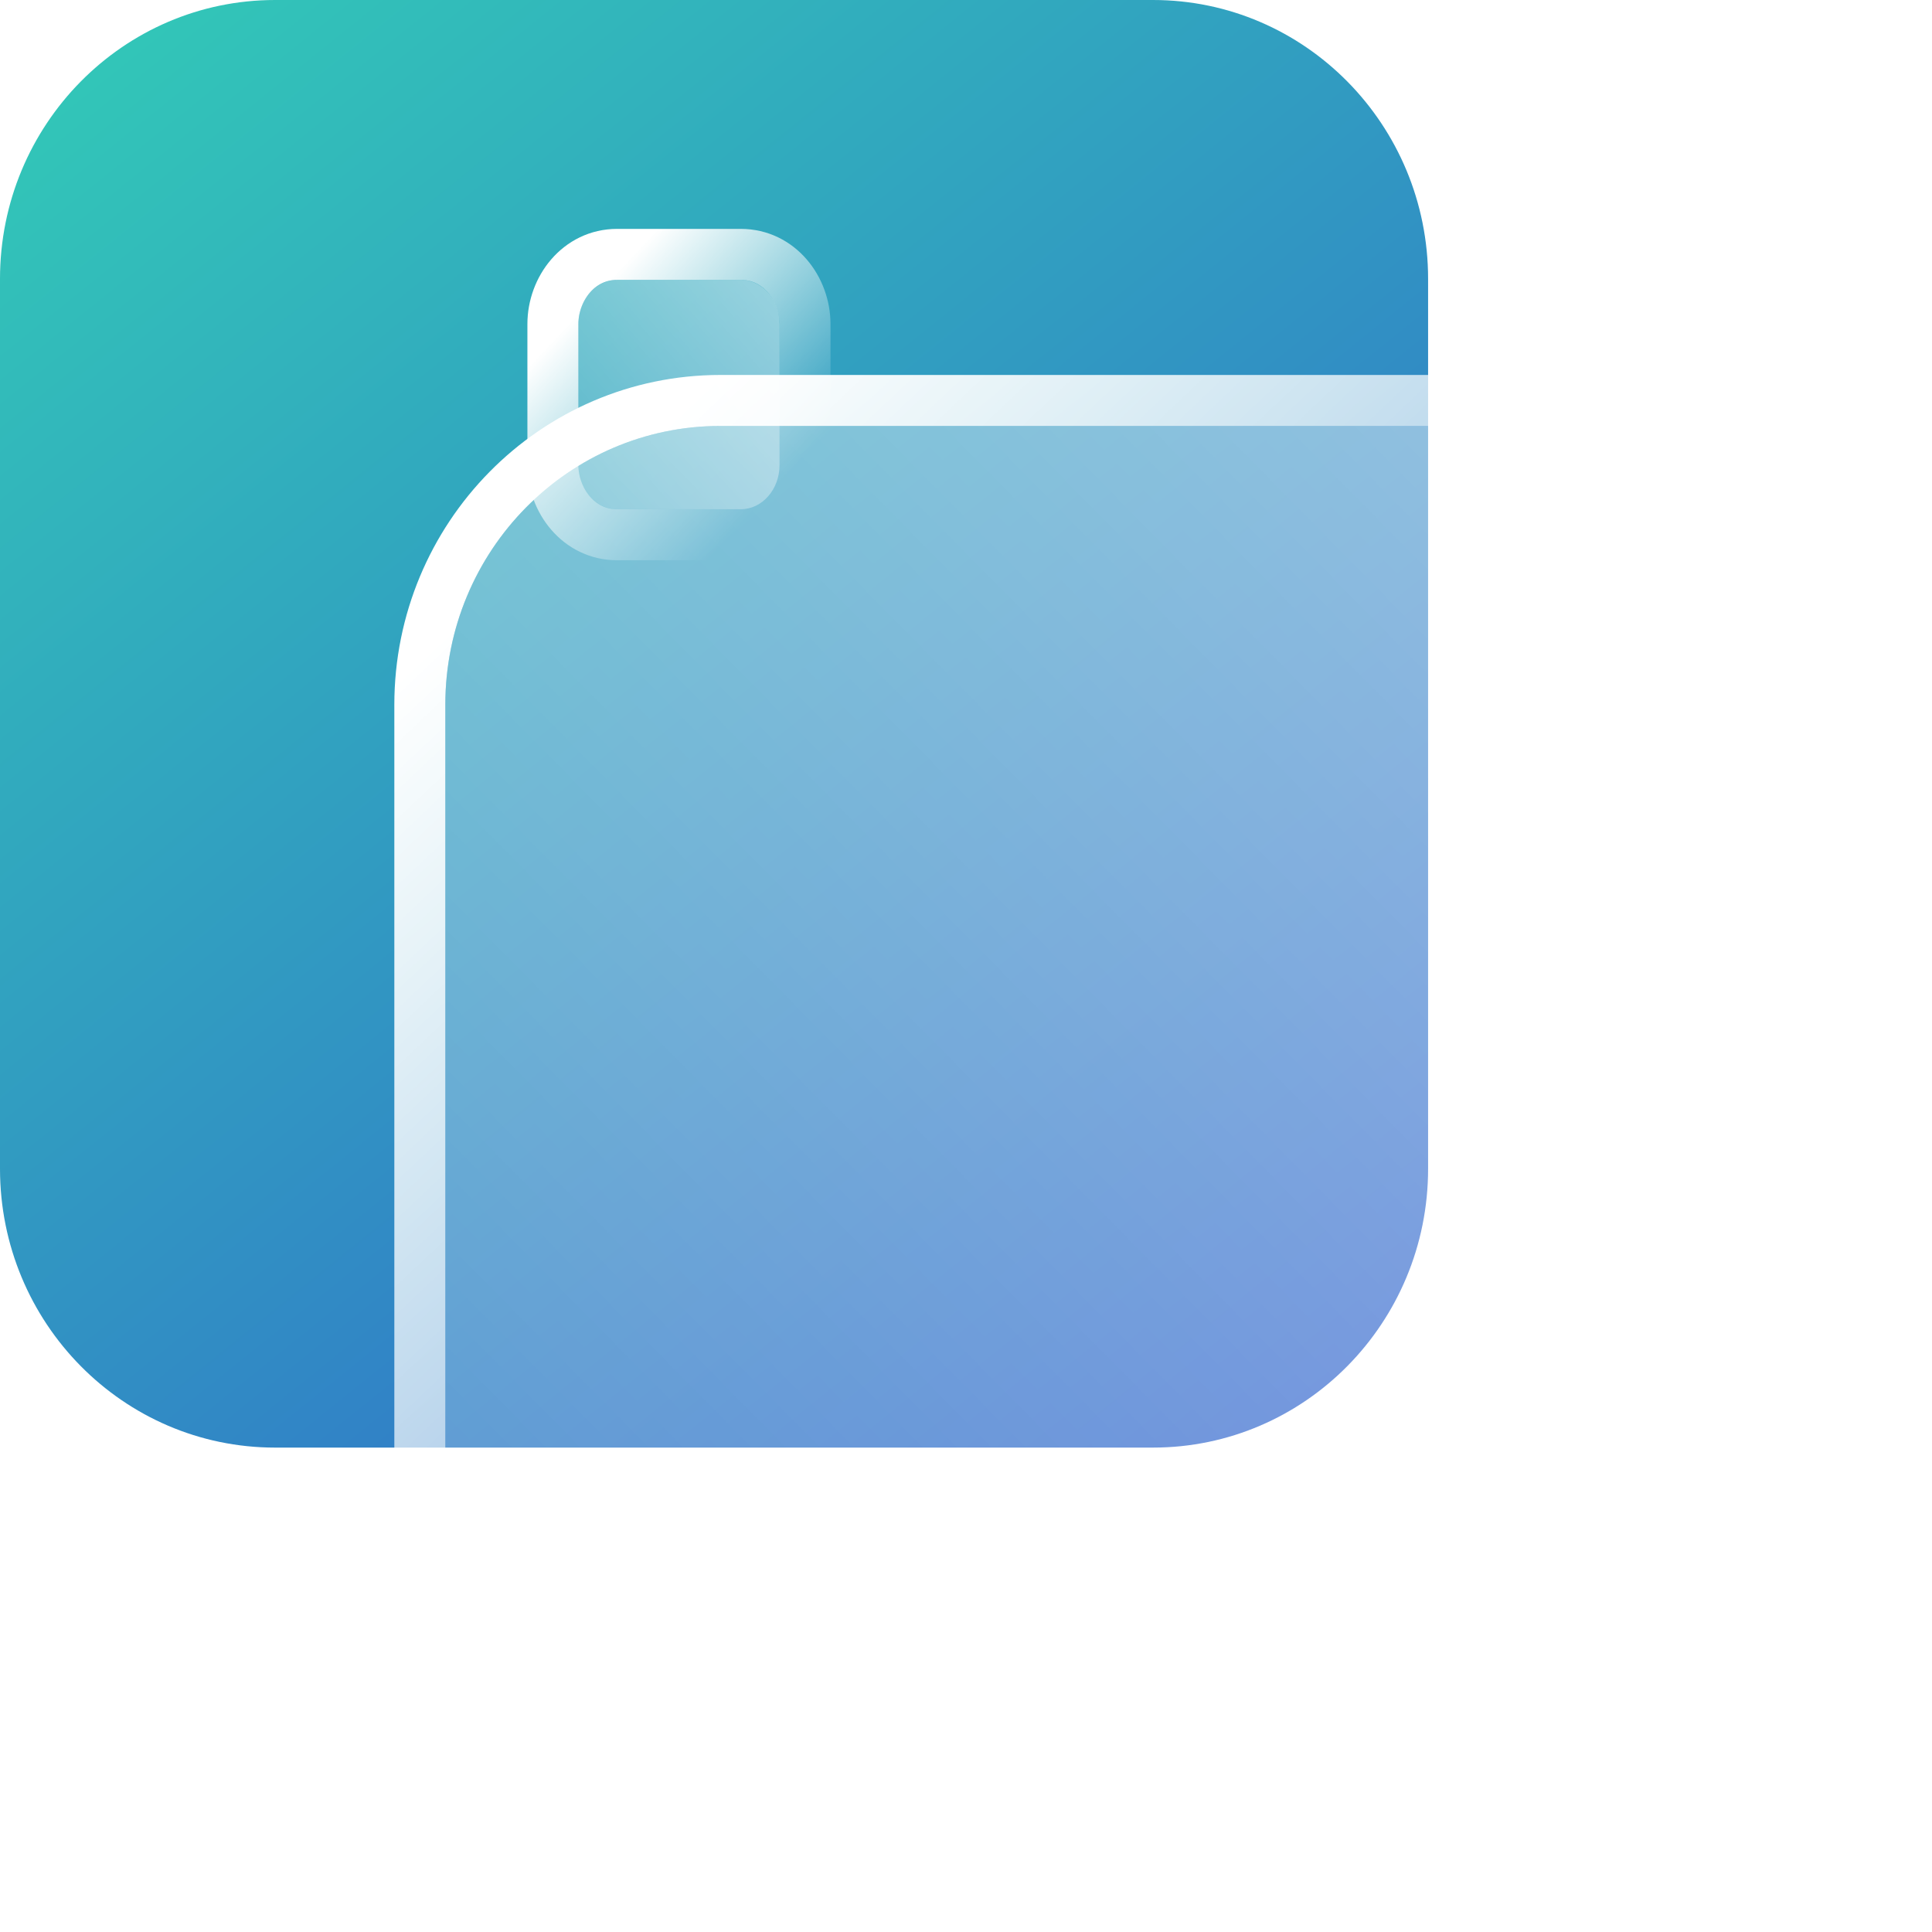 <svg width="33" height="33" viewBox="0 0 33 33" fill="none" xmlns="http://www.w3.org/2000/svg">
<path d="M19.694 0H4.699C2.104 0 0 2.133 0 4.764V19.963C0 22.594 2.104 24.726 4.699 24.726H19.694C22.289 24.726 24.393 22.594 24.393 19.963V4.764C24.393 2.133 22.289 0 19.694 0Z" fill="url(#paint0_linear_319_219235)"/>
<g filter="url(#filter0_b_319_219235)">
<path d="M12.653 4.78H10.541C10.175 4.78 9.879 5.118 9.879 5.535V7.944C9.879 8.36 10.175 8.698 10.541 8.698H12.653C13.018 8.698 13.315 8.36 13.315 7.944V5.535C13.315 5.118 13.018 4.78 12.653 4.78Z" fill="url(#paint1_linear_319_219235)"/>
<path d="M12.653 4.345H10.541C9.883 4.345 9.444 4.933 9.444 5.535V7.944C9.444 8.545 9.883 9.134 10.541 9.134H12.653C13.311 9.134 13.75 8.545 13.75 7.944V5.535C13.75 4.933 13.311 4.345 12.653 4.345Z" stroke="url(#paint2_linear_319_219235)" stroke-width="0.871"/>
</g>
<g filter="url(#filter1_b_319_219235)">
<path d="M28.544 4.78H26.431C26.066 4.78 25.77 5.118 25.77 5.535V7.944C25.77 8.36 26.066 8.698 26.431 8.698H28.544C28.909 8.698 29.206 8.36 29.206 7.944V5.535C29.206 5.118 28.909 4.78 28.544 4.78Z" fill="url(#paint3_linear_319_219235)"/>
<path d="M28.544 4.345H26.431C25.773 4.345 25.334 4.933 25.334 5.535V7.944C25.334 8.545 25.773 9.134 26.431 9.134H28.544C29.201 9.134 29.641 8.545 29.641 7.944V5.535C29.641 4.933 29.201 4.345 28.544 4.345Z" stroke="url(#paint4_linear_319_219235)" stroke-width="0.871"/>
</g>
<g filter="url(#filter2_b_319_219235)">
<path d="M27.3 7.275H12.306C9.71 7.275 7.606 9.407 7.606 12.038V27.237C7.606 29.868 9.71 32.001 12.306 32.001H27.3C29.896 32.001 32 29.868 32 27.237V12.038C32 9.407 29.896 7.275 27.3 7.275Z" fill="url(#paint5_linear_319_219235)"/>
<path d="M27.3 6.84H12.306C9.464 6.84 7.171 9.173 7.171 12.038V27.237C7.171 30.103 9.464 32.436 12.306 32.436H27.3C30.142 32.436 32.435 30.103 32.435 27.237V12.038C32.435 9.173 30.142 6.84 27.3 6.84Z" stroke="url(#paint6_linear_319_219235)" stroke-width="0.871"/>
</g>
<defs>
<filter id="filter0_b_319_219235" x="1.172" y="-3.927" width="20.85" height="21.332" filterUnits="userSpaceOnUse" color-interpolation-filters="sRGB">
<feFlood flood-opacity="0" result="BackgroundImageFix"/>
<feGaussianBlur in="BackgroundImageFix" stdDeviation="3.918"/>
<feComposite in2="SourceAlpha" operator="in" result="effect1_backgroundBlur_319_219235"/>
<feBlend mode="normal" in="SourceGraphic" in2="effect1_backgroundBlur_319_219235" result="shape"/>
</filter>
<filter id="filter1_b_319_219235" x="17.062" y="-3.927" width="20.85" height="21.332" filterUnits="userSpaceOnUse" color-interpolation-filters="sRGB">
<feFlood flood-opacity="0" result="BackgroundImageFix"/>
<feGaussianBlur in="BackgroundImageFix" stdDeviation="3.918"/>
<feComposite in2="SourceAlpha" operator="in" result="effect1_backgroundBlur_319_219235"/>
<feBlend mode="normal" in="SourceGraphic" in2="effect1_backgroundBlur_319_219235" result="shape"/>
</filter>
<filter id="filter2_b_319_219235" x="-1.101" y="-1.432" width="41.807" height="42.14" filterUnits="userSpaceOnUse" color-interpolation-filters="sRGB">
<feFlood flood-opacity="0" result="BackgroundImageFix"/>
<feGaussianBlur in="BackgroundImageFix" stdDeviation="3.918"/>
<feComposite in2="SourceAlpha" operator="in" result="effect1_backgroundBlur_319_219235"/>
<feBlend mode="normal" in="SourceGraphic" in2="effect1_backgroundBlur_319_219235" result="shape"/>
</filter>
<linearGradient id="paint0_linear_319_219235" x1="22.649" y1="25.709" x2="1.664" y2="-0.368" gradientUnits="userSpaceOnUse">
<stop stop-color="#3060CE"/>
<stop offset="1" stop-color="#32C9B7"/>
</linearGradient>
<linearGradient id="paint1_linear_319_219235" x1="10.073" y1="8.477" x2="13.519" y2="5.455" gradientUnits="userSpaceOnUse">
<stop stop-color="white" stop-opacity="0.2"/>
<stop offset="1" stop-color="white" stop-opacity="0.49"/>
</linearGradient>
<linearGradient id="paint2_linear_319_219235" x1="10.121" y1="5.088" x2="13.397" y2="8.16" gradientUnits="userSpaceOnUse">
<stop stop-color="white"/>
<stop offset="1" stop-color="white" stop-opacity="0"/>
</linearGradient>
<linearGradient id="paint3_linear_319_219235" x1="25.963" y1="8.477" x2="29.41" y2="5.455" gradientUnits="userSpaceOnUse">
<stop stop-color="white" stop-opacity="0.2"/>
<stop offset="1" stop-color="white" stop-opacity="0.49"/>
</linearGradient>
<linearGradient id="paint4_linear_319_219235" x1="26.012" y1="5.088" x2="29.288" y2="8.16" gradientUnits="userSpaceOnUse">
<stop stop-color="white"/>
<stop offset="1" stop-color="white" stop-opacity="0"/>
</linearGradient>
<linearGradient id="paint5_linear_319_219235" x1="8.984" y1="30.605" x2="30.916" y2="8.968" gradientUnits="userSpaceOnUse">
<stop stop-color="white" stop-opacity="0.2"/>
<stop offset="1" stop-color="white" stop-opacity="0.49"/>
</linearGradient>
<linearGradient id="paint6_linear_319_219235" x1="9.328" y1="9.22" x2="30.014" y2="31.039" gradientUnits="userSpaceOnUse">
<stop stop-color="white"/>
<stop offset="1" stop-color="white" stop-opacity="0"/>
</linearGradient>
</defs>
</svg>
